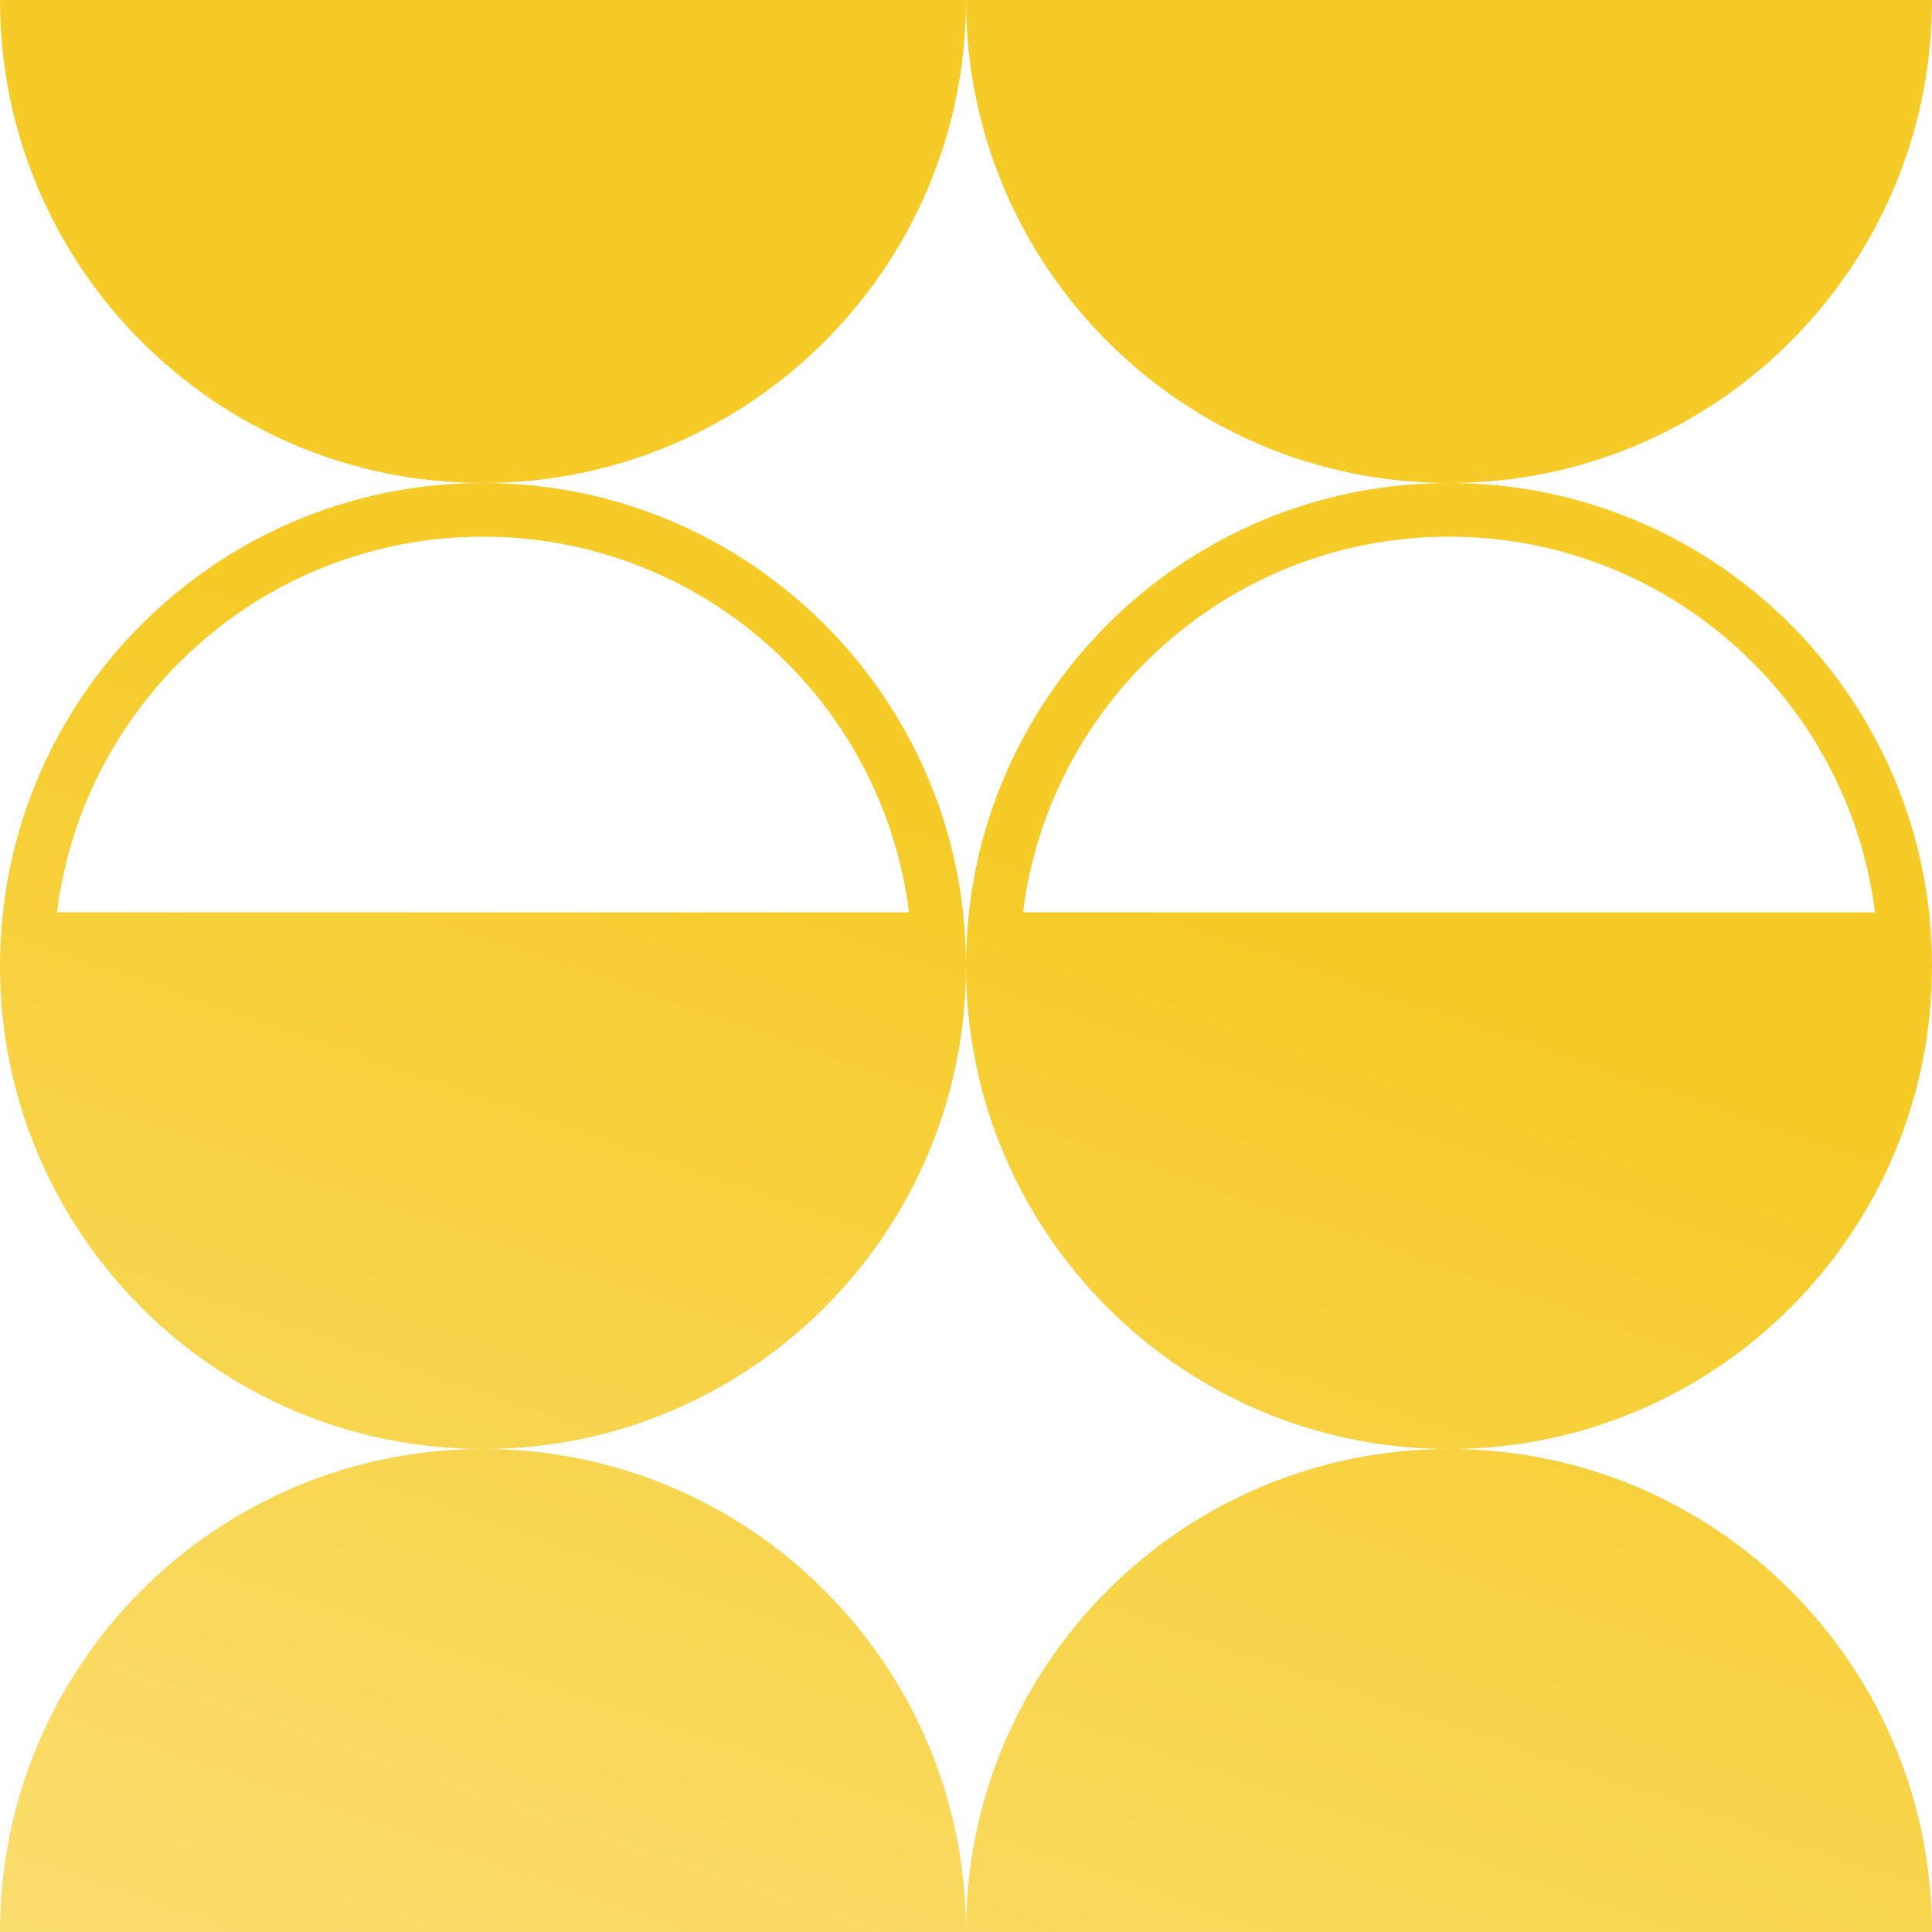 <?xml version="1.0" encoding="UTF-8"?> <svg xmlns="http://www.w3.org/2000/svg" width="90" height="90" viewBox="0 0 90 90" fill="none"><path d="M22.5 22.5C34.926 22.5 45 12.426 45 0C45 12.426 55.074 22.5 67.5 22.5C79.926 22.5 90 12.426 90 0H45H0C0 12.426 10.074 22.5 22.5 22.5Z" fill="url(#paint0_linear_3673_9527)"></path><path fill-rule="evenodd" clip-rule="evenodd" d="M22.5 67.5C10.074 67.5 0 77.574 0 90H45H90C90 77.574 79.926 67.5 67.5 67.5C79.926 67.5 90 57.426 90 45C90 44.155 89.953 43.321 89.863 42.5C88.619 31.25 79.081 22.5 67.5 22.5C55.919 22.5 46.381 31.25 45.137 42.5C45.047 43.321 45 44.155 45 45C45 44.155 44.953 43.321 44.863 42.5C43.619 31.25 34.081 22.5 22.5 22.5C10.919 22.5 1.381 31.25 0.137 42.5C0.047 43.321 0 44.155 0 45C0 57.426 10.074 67.5 22.5 67.5ZM22.5 67.5C34.926 67.5 45 57.426 45 45C45 57.426 55.074 67.5 67.5 67.5C55.074 67.5 45 77.574 45 90C45 77.574 34.926 67.5 22.5 67.5ZM22.5 25C32.699 25 41.115 32.634 42.345 42.5H2.655C3.885 32.634 12.301 25 22.5 25ZM67.5 25C77.699 25 86.115 32.634 87.345 42.5H47.655C48.885 32.634 57.301 25 67.5 25Z" fill="url(#paint1_linear_3673_9527)"></path><defs><linearGradient id="paint0_linear_3673_9527" x1="45" y1="38" x2="17" y2="119.5" gradientUnits="userSpaceOnUse"><stop stop-color="#F6CB27"></stop><stop offset="1" stop-color="#FCE489"></stop></linearGradient><linearGradient id="paint1_linear_3673_9527" x1="45" y1="38" x2="17" y2="119.5" gradientUnits="userSpaceOnUse"><stop stop-color="#F6CB27"></stop><stop offset="1" stop-color="#FCE489"></stop></linearGradient></defs></svg> 